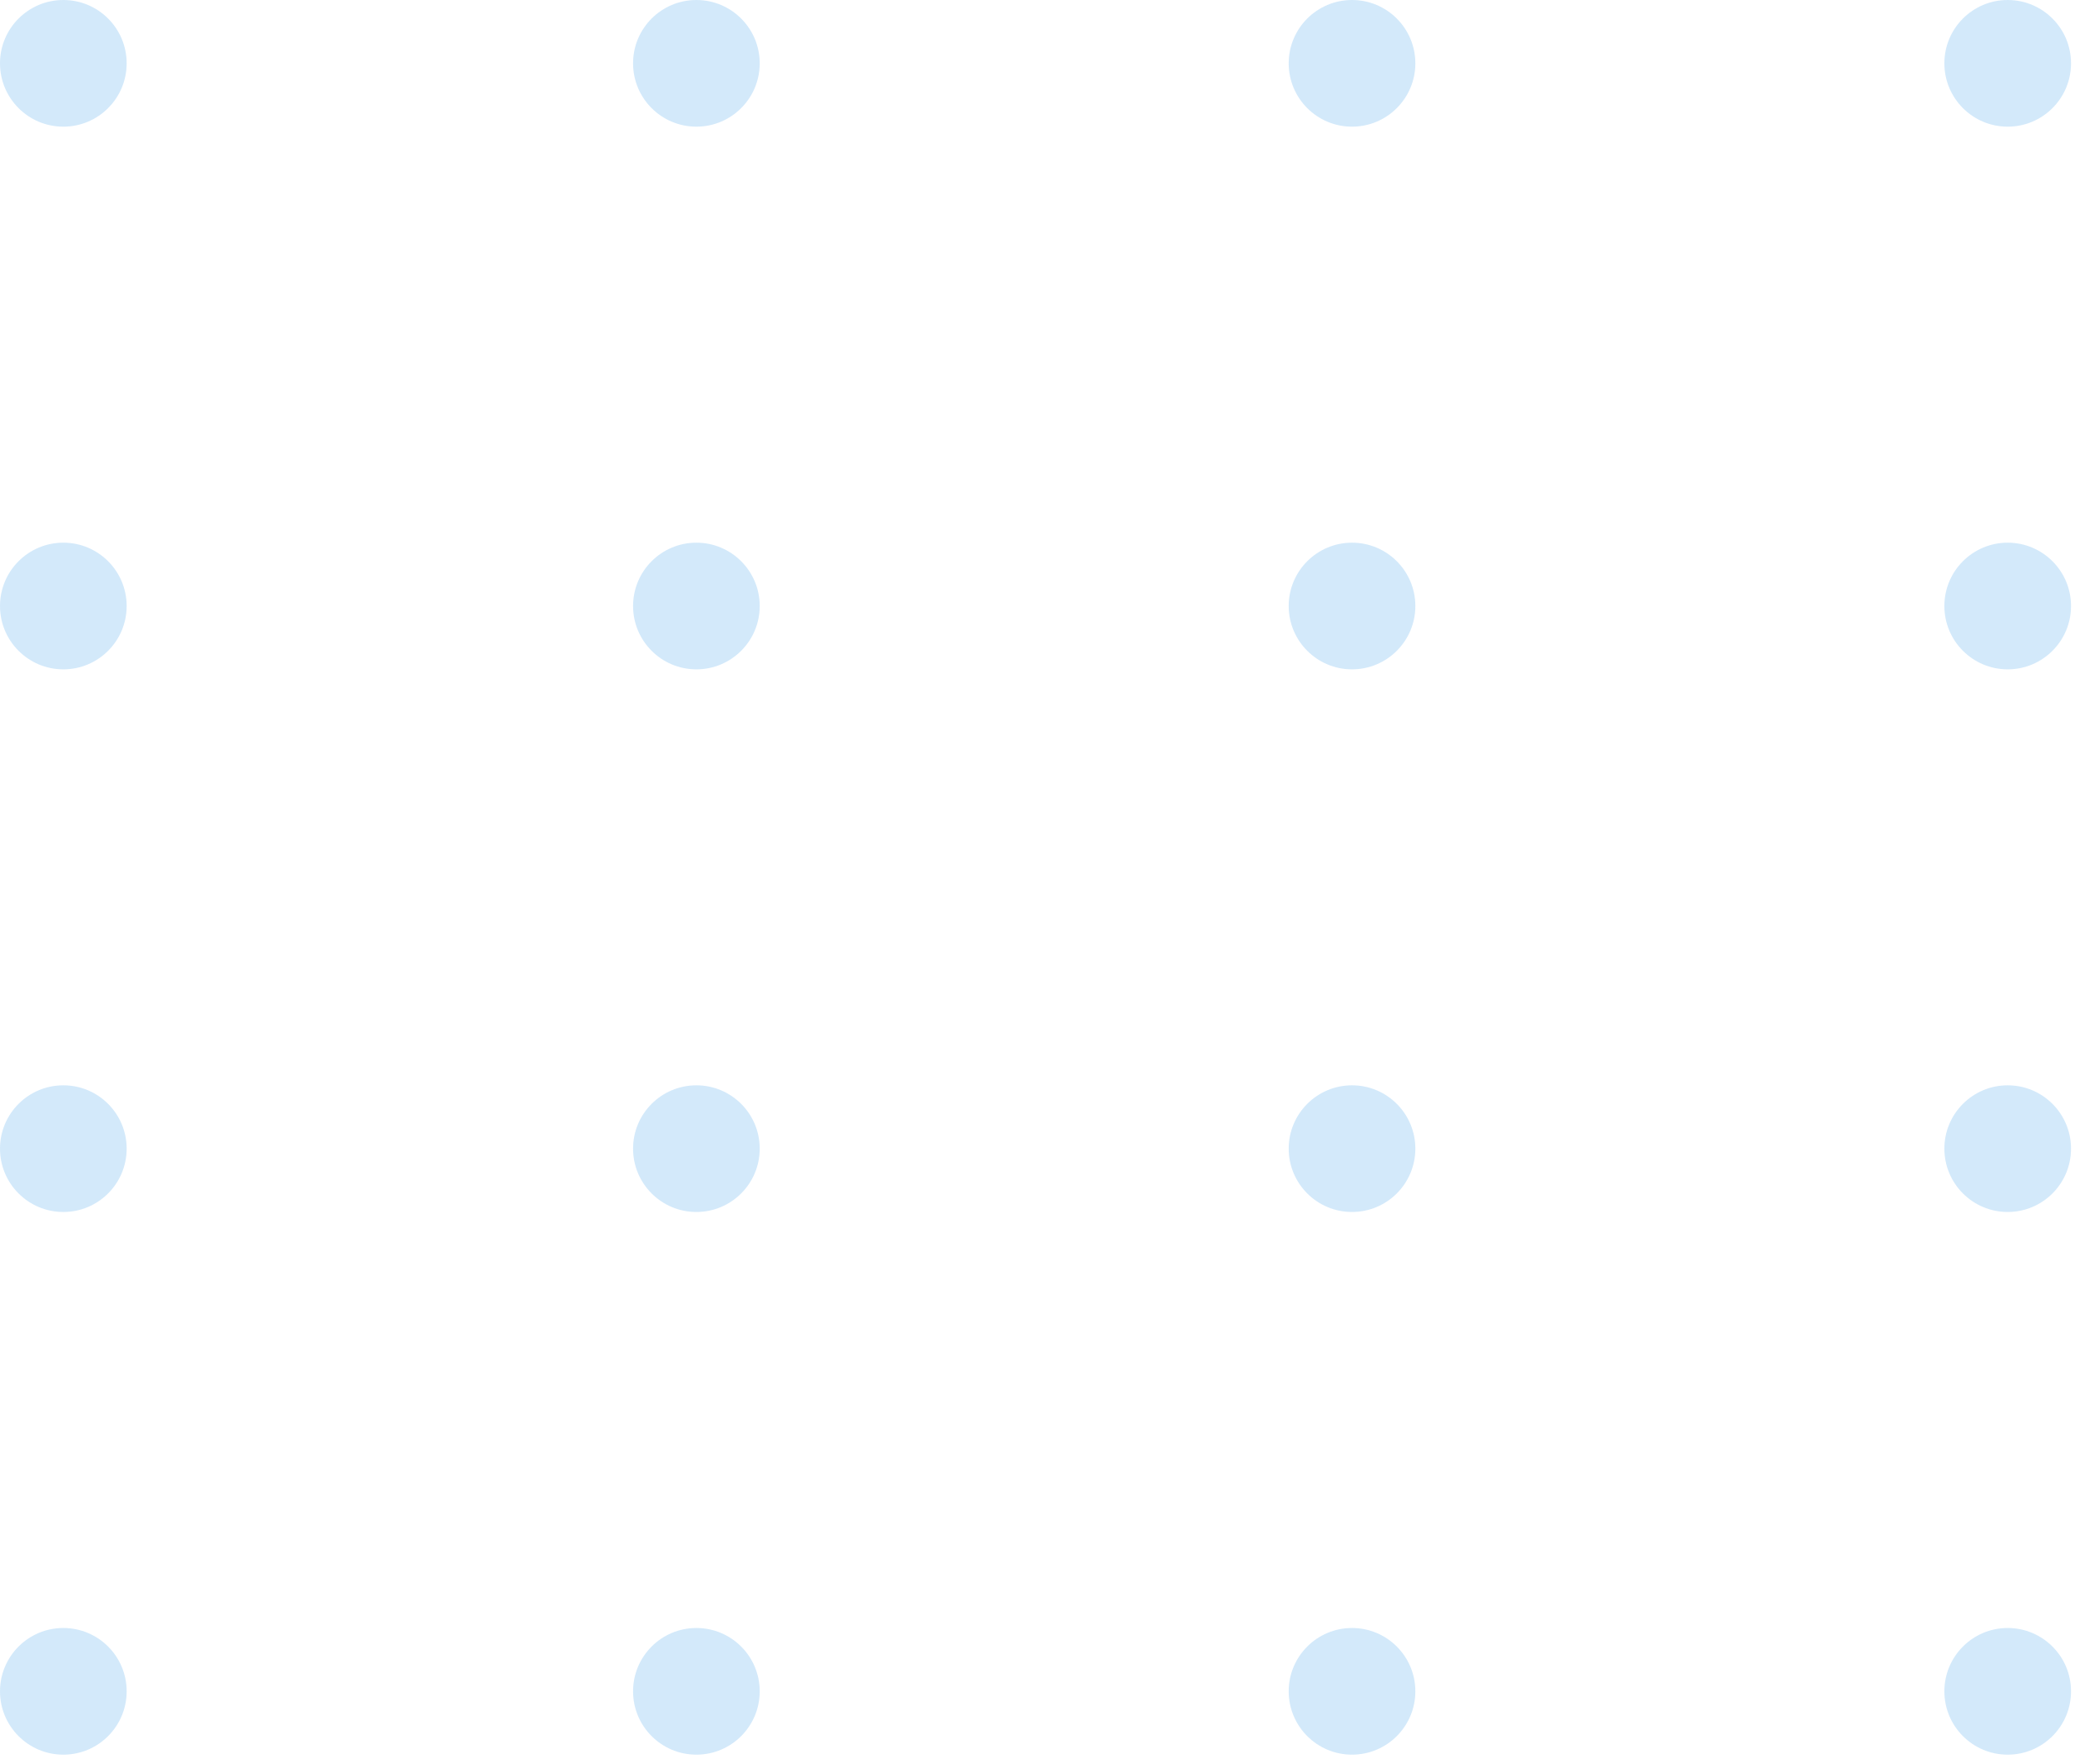 <?xml version="1.0" encoding="UTF-8"?> <svg xmlns="http://www.w3.org/2000/svg" width="92" height="78" viewBox="0 0 92 78" fill="none"> <circle cx="30.802" cy="2.801" r="2.801" fill="#5DAFEF" fill-opacity="0.27"></circle> <circle cx="2.801" cy="2.801" r="2.801" fill="#5DAFEF" fill-opacity="0.27"></circle> <circle cx="30.802" cy="50.801" r="2.801" fill="#5DAFEF" fill-opacity="0.27"></circle> <circle cx="2.801" cy="50.801" r="2.801" fill="#5DAFEF" fill-opacity="0.27"></circle> <circle cx="59.801" cy="2.801" r="2.801" fill="#5DAFEF" fill-opacity="0.27"></circle> <circle cx="59.801" cy="50.801" r="2.801" fill="#5DAFEF" fill-opacity="0.27"></circle> <circle cx="88.802" cy="2.801" r="2.801" fill="#5DAFEF" fill-opacity="0.27"></circle> <circle cx="88.802" cy="50.801" r="2.801" fill="#5DAFEF" fill-opacity="0.27"></circle> <circle cx="30.802" cy="26.802" r="2.801" fill="#5DAFEF" fill-opacity="0.27"></circle> <circle cx="2.801" cy="26.802" r="2.801" fill="#5DAFEF" fill-opacity="0.27"></circle> <circle cx="30.802" cy="74.802" r="2.801" fill="#5DAFEF" fill-opacity="0.27"></circle> <circle cx="2.801" cy="74.802" r="2.801" fill="#5DAFEF" fill-opacity="0.27"></circle> <circle cx="59.801" cy="26.802" r="2.801" fill="#5DAFEF" fill-opacity="0.27"></circle> <circle cx="59.801" cy="74.802" r="2.801" fill="#5DAFEF" fill-opacity="0.27"></circle> <circle cx="88.802" cy="26.802" r="2.801" fill="#5DAFEF" fill-opacity="0.27"></circle> <circle cx="88.802" cy="74.802" r="2.801" fill="#5DAFEF" fill-opacity="0.27"></circle> </svg> 